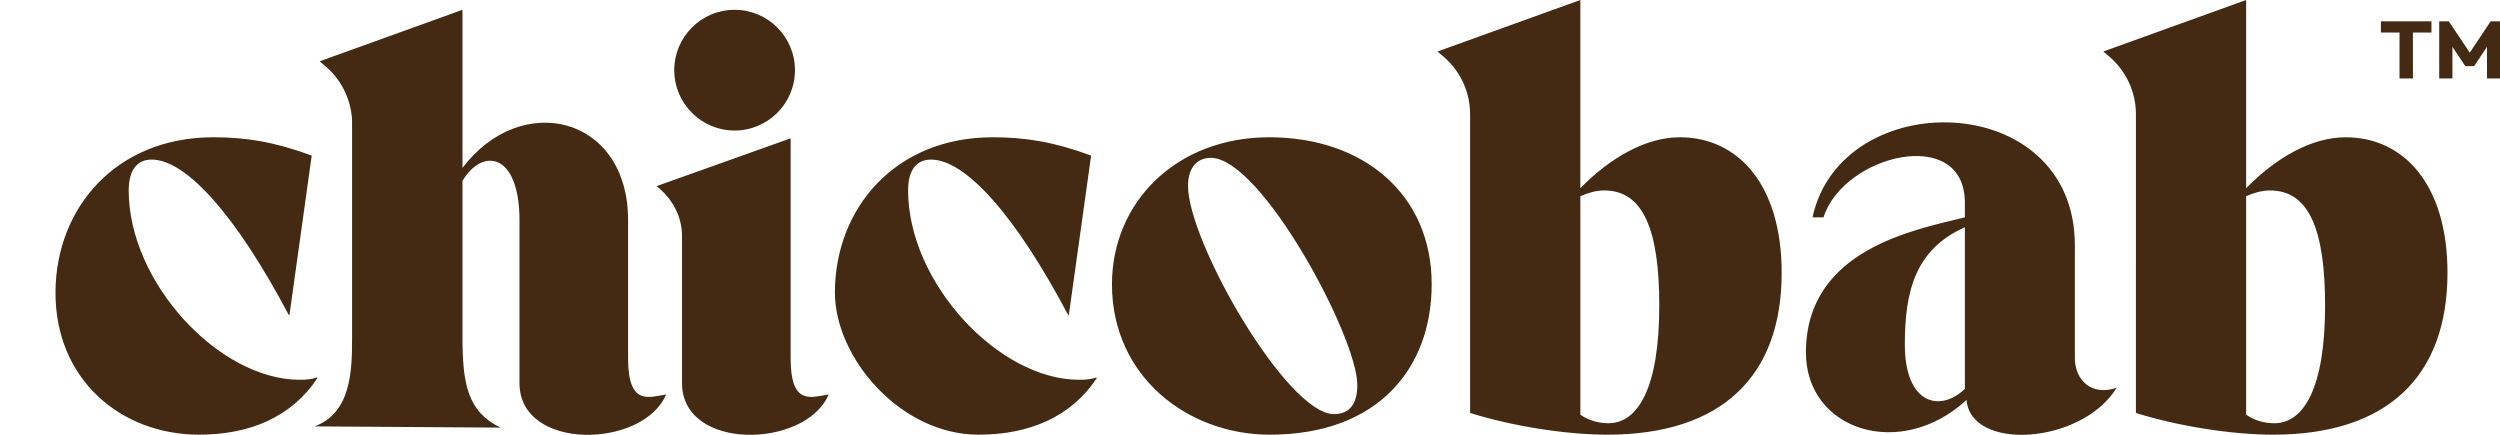 <?xml version="1.0" encoding="utf-8"?>
<!-- Generator: Adobe Illustrator 28.0.0, SVG Export Plug-In . SVG Version: 6.00 Build 0)  -->
<svg version="1.1" id="Layer_1" xmlns="http://www.w3.org/2000/svg" xmlns:xlink="http://www.w3.org/1999/xlink" x="0px" y="0px"
	 viewBox="0 0 468.205 81.436" style="enable-background:new 0 0 468.205 81.436;" xml:space="preserve">
<style type="text/css">
	.st0{fill:#442A13;}
</style>
<path class="st0" d="M468.249,4.001v10.696h-2.479V8.773l-2.416,3.618h-1.639l-2.418-3.618
	v5.924h-2.477V4.001h1.8l3.922,5.861l3.908-5.861H468.249z M449.386,14.697h2.51
	V6.09h3.472V4.001h-9.471v2.089h3.489V14.697z M59.345,70.696
	c-0.964,0.321-1.82,0.429-3.212,0.429c-15.103,0-32.029-18.211-32.029-35.455
	c0-3.858,1.608-5.784,4.287-5.784c6.426,0,15.745,10.283,25.707,29.134h0.106
	l4.176-29.883c-6.961-2.57-12.316-3.429-18.421-3.429
	c-18.211,0-29.457,13.177-29.565,28.921C10.288,71.125,22.712,81.406,37.28,81.406
	c9.533,0,17.353-3.32,22.173-10.604L59.345,70.696z M202.096,71.125
	c-15.101,0-32.027-18.211-32.027-35.455c0-3.858,1.608-5.784,4.287-5.784
	c6.426,0,15.745,10.283,25.705,29.134h0.108l4.176-29.883
	c-6.961-2.57-12.316-3.429-18.423-3.429c-18.209,0-29.454,13.177-29.563,28.921
	c-0.079,12.35,12.291,26.778,26.886,26.778c9.531,0,17.351-3.32,22.173-10.604
	l-0.108-0.106C204.345,71.016,203.489,71.125,202.096,71.125z M268.129,53.236
	c0,15.639-9.963,28.171-30.313,28.171c-15.426,0-29.565-10.925-29.565-28.171
	c0-15.318,11.998-27.528,29.457-27.528C255.381,25.708,268.129,36.418,268.129,53.236z
	 M254.202,72.088c0-8.998-17.994-42.525-27.422-42.525
	c-2.677,0-4.282,1.929-4.282,5.249c0,10.496,18.53,42.739,27.313,42.739
	C252.702,77.552,254.202,75.729,254.202,72.088z M333.674,51.094
	c0,19.388-11.248,30.313-32.67,30.313c-7.713,0-17.859-1.606-25.678-4.07V21.396
	c0-4.13-1.802-8.055-4.934-10.748l-1.173-1.006L295.969,0v35.241
	c5.678-5.784,12.318-9.533,18.638-9.533
	C325.426,25.707,333.674,34.491,333.674,51.094z M310.752,57.199
	c0-14.353-3.106-21.529-10.283-21.529c-1.606,0-2.997,0.427-4.499,1.071v40.917
	c1.502,1.073,3.428,1.608,5.249,1.608C306.788,79.265,310.752,72.623,310.752,57.199
	z M458.369,51.094c0,19.388-11.248,30.313-32.668,30.313
	c-7.713,0-17.861-1.606-25.68-4.07V21.396c0-4.13-1.802-8.055-4.932-10.748
	l-1.173-1.006L420.664,0v35.241c5.68-5.784,12.318-9.533,18.638-9.533
	C450.121,25.707,458.369,34.491,458.369,51.094z M435.447,57.199
	c0-14.353-3.106-21.529-10.283-21.529c-1.606,0-2.999,0.427-4.499,1.071v40.917
	c1.5,1.073,3.428,1.608,5.249,1.608C431.483,79.265,435.447,72.623,435.447,57.199
	z M137.58,24.444c6.243,0,11.302-5.059,11.302-11.302
	c0-6.243-5.059-11.304-11.302-11.304c-6.242,0-11.304,5.061-11.304,11.304
	C126.276,19.385,131.337,24.444,137.58,24.444z M148.069,67.127V25.907l-25.124,8.961
	c0,0,4.784,3.256,4.784,9.334v27.542c0,12.833,23.187,12.268,27.459,2.139
	C152.035,74.332,148.069,76.132,148.069,67.127z M396.411,72.622
	c-6.49,10.604-27.294,11.971-28.119,2.281
	c-12.36,11.4-30.075,5.701-30.075-8.892c0-19.494,20.806-23.029,29.767-25.309
	v-2.735c0-14.593-22.764-9.007-26.472,2.735h-2.06
	c5.357-24.851,49.132-24.168,49.132,5.245v21.09
	C388.584,71.255,391.775,74.219,396.411,72.622z M367.984,42.565
	c-9.371,4.147-11.244,12.135-11.244,21.964c0,11.212,6.622,12.75,11.244,8.294
	V42.565z M117.63,67.127V41.235c0-19.588-20.038-24.314-31.017-9.79V1.857l0.008-0.019
	l-0.008,0.004V1.836l-26.18,9.438c0,0.002,0,0.002,0.002,0.002l-0.565,0.204
	l1.173,1.006c2.92,2.512,4.664,6.101,4.889,9.923
	c0.004,0.706,0.006,1.429,0.006,2.185v38.607c0,6.072-0.102,14.066-7.021,16.655
	l34.812,0.225c-6.205-3.039-7.115-8.219-7.115-17.105V33.872
	c3.764-6.307,10.675-5.241,10.675,7.363v30.511c0,12.831,23.187,12.27,27.457,2.139
	C121.596,74.336,117.63,76.132,117.63,67.127z"/>
</svg>
